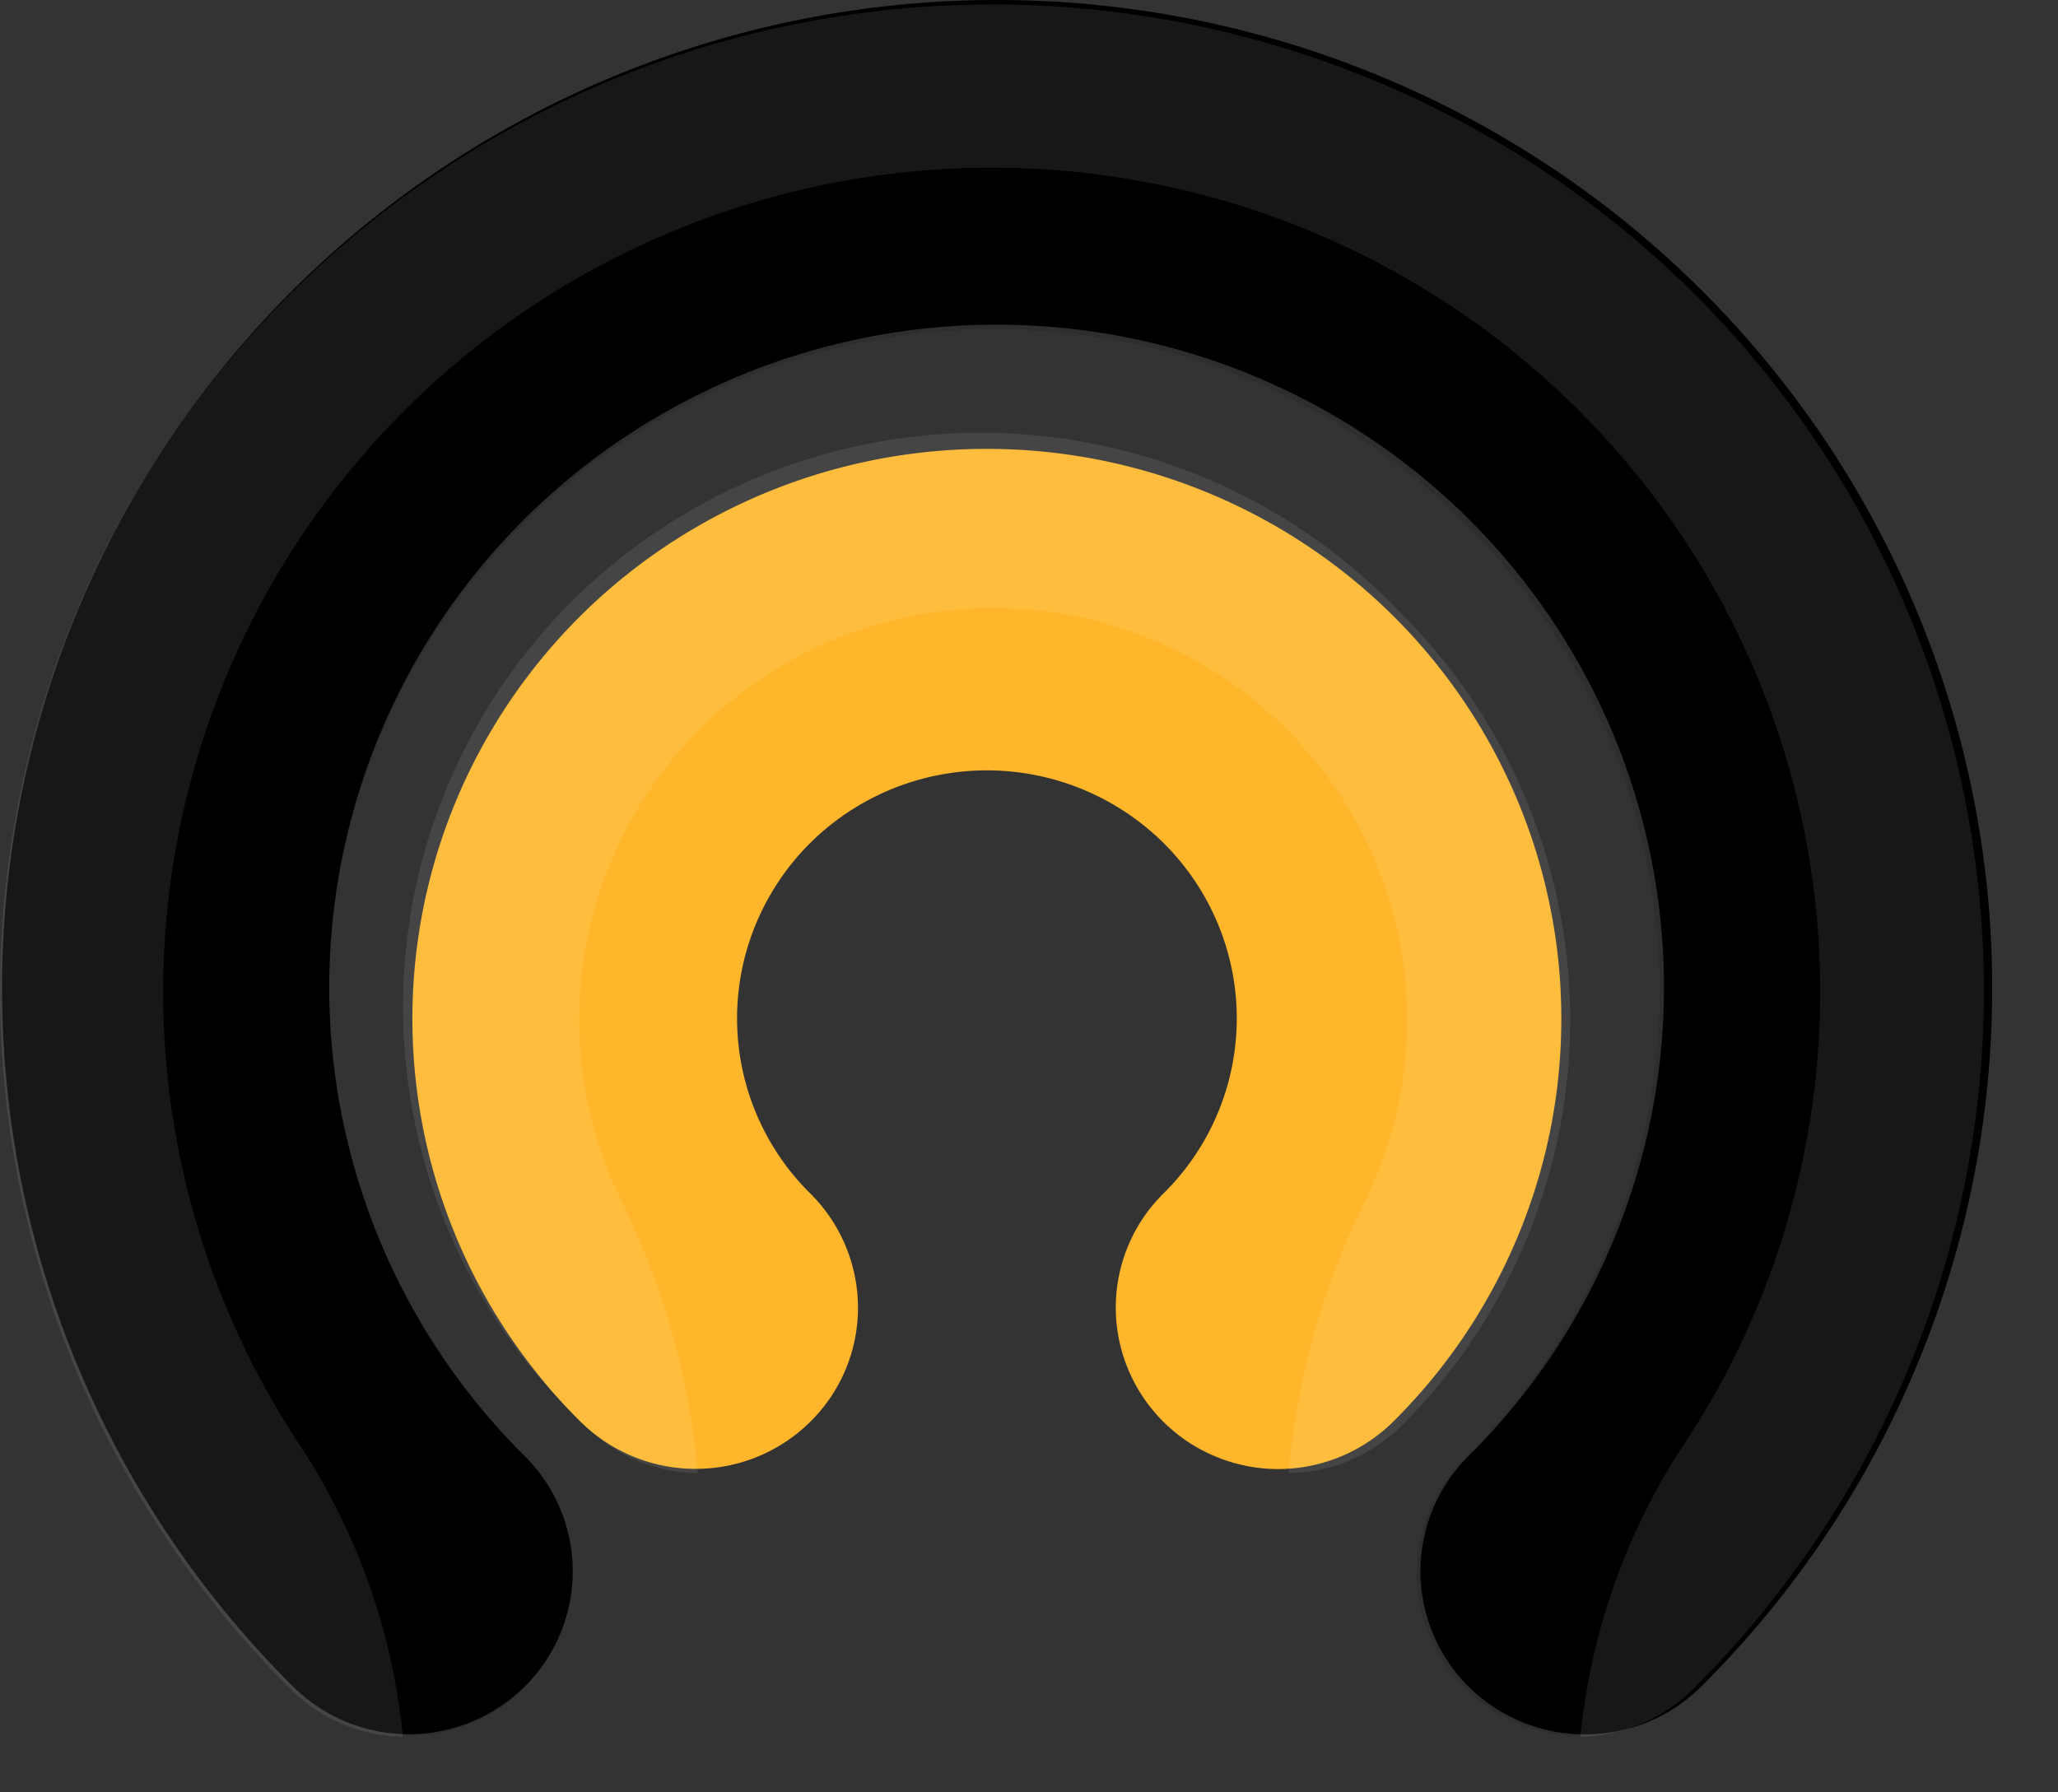 <svg width="31" height="27" fill="none" xmlns="http://www.w3.org/2000/svg"><rect width="100%" height="100%" fill="#333333" stroke="none"/><path d="M23.865 26.126c-.489 0-.966-.145-1.372-.415a2.459 2.459 0 01-.908-1.101 2.44 2.44 0 01.534-2.674 9.963 9.963 0 002.752-5.111 9.92 9.92 0 00-.572-5.77 10 10 0 00-3.702-4.48 10.102 10.102 0 00-5.585-1.684c-1.988 0-3.932.586-5.585 1.683a9.999 9.999 0 00-3.703 4.482 9.92 9.92 0 00-.571 5.769 9.963 9.963 0 002.752 5.111 2.444 2.444 0 010 3.469 2.478 2.478 0 01-3.492 0 14.855 14.855 0 01-4.096-7.623 14.793 14.793 0 01.858-8.598 14.91 14.91 0 015.52-6.677A15.062 15.062 0 0115.02 0c2.963 0 5.86.872 8.325 2.507a14.91 14.91 0 015.52 6.677 14.793 14.793 0 01.858 8.598 14.855 14.855 0 01-4.096 7.623 2.472 2.472 0 01-1.762.721z" fill="#000"/><path d="M19.255 22.13c-.485 0-.958-.144-1.36-.41a2.436 2.436 0 01-.901-1.092 2.415 2.415 0 01.53-2.648 3.704 3.704 0 00.819-4.069 3.738 3.738 0 00-1.387-1.676 3.784 3.784 0 00-4.182 0 3.739 3.739 0 00-1.385 1.677 3.706 3.706 0 00.818 4.068 2.427 2.427 0 01.717 1.718 2.412 2.412 0 01-.717 1.718 2.449 2.449 0 01-1.731.711 2.465 2.465 0 01-1.732-.711 8.565 8.565 0 01-2.366-4.396 8.522 8.522 0 01.493-4.96 8.6 8.6 0 013.187-3.852 8.702 8.702 0 014.807-1.446c1.711 0 3.384.503 4.807 1.446a8.6 8.6 0 013.187 3.852 8.523 8.523 0 01.494 4.96 8.565 8.565 0 01-2.367 4.396 2.47 2.47 0 01-1.731.714z" fill="#FFB62B"/><g style="mix-blend-mode:multiply" opacity=".3"><path style="mix-blend-mode:multiply" opacity=".3" d="M23.449 5.816a12.517 12.517 0 00-8.193-3.288 12.522 12.522 0 00-8.33 2.931 12.395 12.395 0 00-4.29 7.681 12.358 12.358 0 001.897 8.582 9.706 9.706 0 011.573 4.424c.491.01.974-.127 1.386-.392a2.434 2.434 0 00.403-3.785 9.946 9.946 0 01-2.742-5.1 9.912 9.912 0 01.57-5.757A9.974 9.974 0 019.41 6.64a10.056 10.056 0 0111.131 0 9.974 9.974 0 013.69 4.472 9.912 9.912 0 01.569 5.756 9.947 9.947 0 01-2.742 5.101 2.446 2.446 0 00-.533 2.668 2.473 2.473 0 002.272 1.513h.045a9.754 9.754 0 011.573-4.424 12.363 12.363 0 00-1.967-15.91z" fill="url(#paint0_linear)"/><path style="mix-blend-mode:multiply" opacity=".3" d="M25.517 4.422a14.952 14.952 0 00-4.849-3.223 15.018 15.018 0 00-11.44 0 14.953 14.953 0 00-4.85 3.223A14.826 14.826 0 000 14.934c0 3.943 1.575 7.724 4.378 10.512a2.445 2.445 0 001.691.716 9.705 9.705 0 00-1.573-4.423 12.358 12.358 0 01-.537-12.701 12.443 12.443 0 014.588-4.76 12.532 12.532 0 0112.782 0 12.442 12.442 0 014.588 4.76 12.357 12.357 0 01-.538 12.7 9.754 9.754 0 00-1.573 4.424 2.478 2.478 0 001.695-.716 14.834 14.834 0 004.383-10.509 14.834 14.834 0 00-4.367-10.515z" fill="url(#paint1_linear)"/><path style="mix-blend-mode:multiply" opacity=".3" d="M21.106 9.241a8.698 8.698 0 00-2.825-1.987 8.74 8.74 0 00-9.664 1.801 8.649 8.649 0 00-1.91 2.869 8.61 8.61 0 00.106 6.744 8.652 8.652 0 002 2.808c.45.45 1.06.707 1.699.715a11.519 11.519 0 00-1.163-4.124 6.173 6.173 0 01.328-5.998 6.221 6.221 0 012.264-2.133 6.263 6.263 0 016.04 0 6.222 6.222 0 012.264 2.133 6.178 6.178 0 01.328 5.998 11.521 11.521 0 00-1.162 4.124 2.446 2.446 0 001.703-.715 8.64 8.64 0 002.538-6.12 8.64 8.64 0 00-2.546-6.115z" fill="url(#paint2_linear)"/></g><defs><linearGradient id="paint0_linear" x1="7240.6" y1="3955.35" x2="7240.6" y2="2467.96" gradientUnits="userSpaceOnUse"><stop stop-color="#fff"/><stop offset=".11" stop-color="#FAFAFA"/><stop offset=".23" stop-color="#ECECEC"/><stop offset=".36" stop-color="#D5D5D5"/><stop offset=".5" stop-color="#B5B5B5"/><stop offset=".64" stop-color="#8C8C8C"/><stop offset=".79" stop-color="#595959"/><stop offset=".93" stop-color="#1E1E1E"/><stop offset="1"/></linearGradient><linearGradient id="paint1_linear" x1="7572.03" y1="3153.84" x2="9767.02" y2="3153.84" gradientUnits="userSpaceOnUse"><stop stop-color="#fff"/><stop offset=".11" stop-color="#FAFAFA"/><stop offset=".23" stop-color="#ECECEC"/><stop offset=".36" stop-color="#D5D5D5"/><stop offset=".5" stop-color="#B5B5B5"/><stop offset=".64" stop-color="#8C8C8C"/><stop offset=".79" stop-color="#595959"/><stop offset=".93" stop-color="#1E1E1E"/><stop offset="1"/></linearGradient><linearGradient id="paint2_linear" x1="4730.24" y1="1952.73" x2="5482.35" y2="1952.73" gradientUnits="userSpaceOnUse"><stop stop-color="#fff"/><stop offset=".11" stop-color="#FAFAFA"/><stop offset=".23" stop-color="#ECECEC"/><stop offset=".36" stop-color="#D5D5D5"/><stop offset=".5" stop-color="#B5B5B5"/><stop offset=".64" stop-color="#8C8C8C"/><stop offset=".79" stop-color="#595959"/><stop offset=".93" stop-color="#1E1E1E"/><stop offset="1"/></linearGradient></defs></svg>